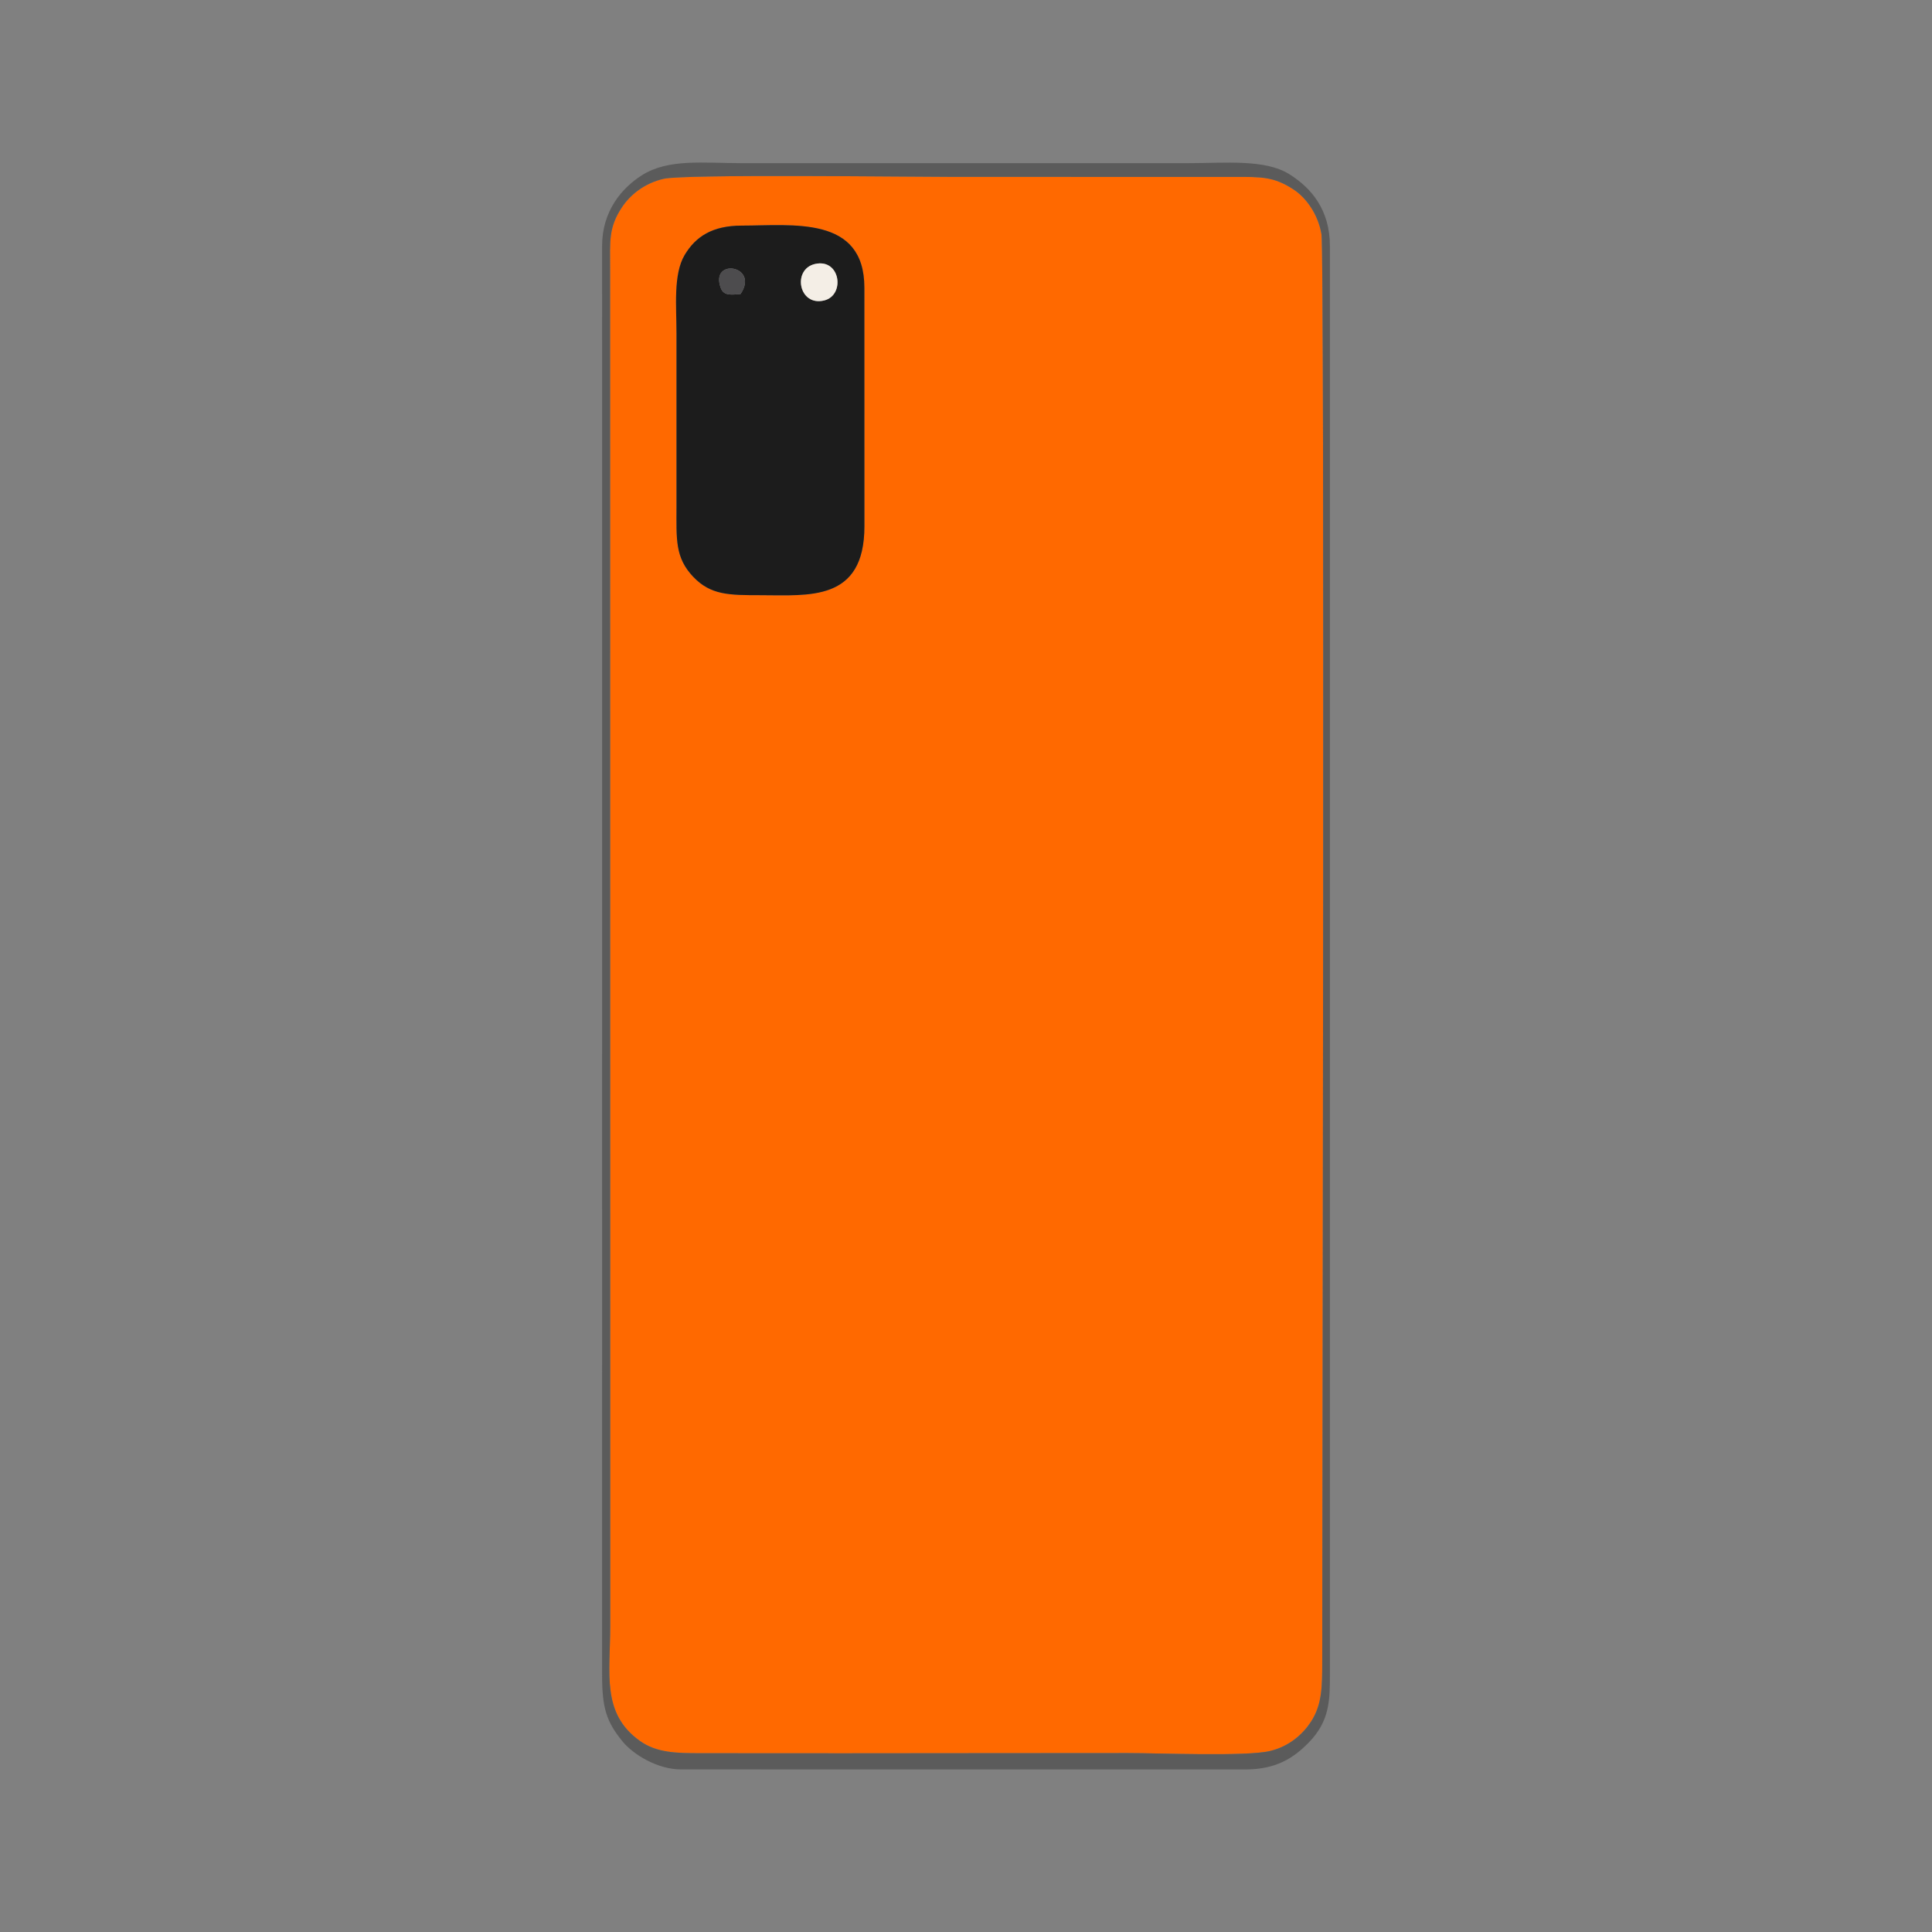 <?xml version="1.0" encoding="UTF-8"?>
<!DOCTYPE svg PUBLIC "-//W3C//DTD SVG 1.1//EN" "http://www.w3.org/Graphics/SVG/1.1/DTD/svg11.dtd">
<!-- Creator: CorelDRAW 2021 (64-Bit) -->
<svg xmlns="http://www.w3.org/2000/svg" xml:space="preserve" width="834px" height="834px" version="1.1" style="shape-rendering:geometricPrecision; text-rendering:geometricPrecision; image-rendering:optimizeQuality; fill-rule:evenodd; clip-rule:evenodd"
viewBox="0 0 834 834"
 xmlns:xlink="http://www.w3.org/1999/xlink"
 xmlns:xodm="http://www.corel.com/coreldraw/odm/2003">
 <rect x="0" y="0" width="834" height="834" fill="#808080" stroke="none"/>
 <defs>
  <style type="text/css">
   <![CDATA[
    .fil0 {fill:none}
    .fil3 {fill:#5B5B5B}
    .fil2 {fill:#1C1C1C}
    .fil5 {fill:#4D4C4E}
    .fil4 {fill:#F4EEE6}
    .fil1 {fill:#FF6900}
   ]]>
  </style>
 </defs>
 <g id="Layer_x0020_1">
  <rect class="fil0" width="834" height="834"/>
  <g id="_1579631814880">
   <path class="fil1" d="M373.15 227.15c0.01,32.79 -24.17,29.78 -44.79,29.78 -13.74,0 -21.62,-0.03 -29.15,-7.98 -7.88,-8.32 -7.18,-16.25 -7.18,-29.98 0,-25.05 0,-50.11 0,-75.17 0,-11.36 -1.47,-25.35 3.52,-33.73 4.76,-8 12.05,-12.68 24.64,-12.68 22,0 52.94,-4.44 52.94,26.8l0.02 102.96zm-86.66 -149.97c-8.52,1.95 -14.63,7.15 -18.09,12.41 -5.79,8.78 -5.04,14.75 -5.04,26.42l0.06 585.89c0,20.55 -3.87,37.73 12.83,49.63 7.22,5.14 15.77,5.28 25.96,5.3 41.12,0.08 82.27,0.02 123.39,-0.02 20.43,-0.02 40.86,0 61.28,-0.04 13.4,-0.02 50.96,1.57 61.35,-0.9 8.25,-1.97 14.08,-7.16 17.61,-12.53 4.92,-7.48 4.93,-15.42 4.94,-25.91 0.09,-72.01 1.1,-607.91 -0.32,-616.29 -1.54,-9.04 -6.94,-15.95 -11.88,-19.22 -8.71,-5.77 -14.1,-5.56 -25.94,-5.55 -41.12,0.03 -82.25,-0.03 -123.38,-0.03 -17.69,0 -113.73,-1.23 -122.77,0.84z"/>
   <path class="fil2" d="M351.83 113.95c10.96,-2.48 13.1,13.43 4.01,15.73 -11.08,2.79 -13.97,-13.46 -4.01,-15.73zm-32.14 12.96c-3.75,0.3 -7.21,0.95 -8.52,-2.53 -4.97,-13.21 16.86,-9.92 8.52,2.53zm53.46 100.24l-0.02 -102.96c0,-31.24 -30.94,-26.8 -52.94,-26.8 -12.59,0 -19.88,4.68 -24.64,12.68 -4.99,8.38 -3.52,22.37 -3.52,33.73 0,25.06 0,50.12 0,75.17 0,13.73 -0.7,21.66 7.18,29.98 7.53,7.95 15.41,7.98 29.15,7.98 20.62,0 44.8,3.01 44.79,-29.78z"/>
   <path class="fil3" d="M286.49 77.18c9.04,-2.07 105.08,-0.84 122.77,-0.84 41.13,0 82.26,0.06 123.38,0.03 11.84,-0.01 17.23,-0.22 25.94,5.55 4.94,3.27 10.34,10.18 11.88,19.22 1.42,8.38 0.41,544.28 0.32,616.29 -0.01,10.49 -0.02,18.43 -4.94,25.91 -3.53,5.37 -9.36,10.56 -17.61,12.53 -10.39,2.47 -47.95,0.88 -61.35,0.9 -20.42,0.04 -40.85,0.02 -61.28,0.04 -41.12,0.04 -82.27,0.1 -123.39,0.02 -10.19,-0.02 -18.74,-0.16 -25.96,-5.3 -16.7,-11.9 -12.83,-29.08 -12.83,-49.63l-0.06 -585.89c0,-11.67 -0.75,-17.64 5.04,-26.42 3.46,-5.26 9.57,-10.46 18.09,-12.41zm-26.58 645.97c0,14.23 1.9,20.1 8.8,28.56 4.58,5.61 15.03,12.12 25.33,12.11l243.51 0.01c13.24,0 20.82,-4.86 27.42,-11.63 8.93,-9.16 9.12,-18.01 9.12,-29.05l0 -616.94c0,-15.62 -7.99,-25.1 -17.64,-31.09 -10.48,-6.5 -27.72,-4.69 -43.42,-4.69l-192.84 0c-16.58,0 -31.54,-2 -42.93,5.12 -8.91,5.57 -17.36,15.63 -17.35,30.66l0.01 80.9 -0.01 536.04z"/>
   <path class="fil4" d="M351.83 113.95c-9.96,2.27 -7.07,18.52 4.01,15.73 9.09,-2.3 6.95,-18.21 -4.01,-15.73z"/>
   <path class="fil5" d="M319.69 126.91c8.34,-12.45 -13.49,-15.74 -8.52,-2.53 1.31,3.48 4.77,2.83 8.52,2.53z"/>
  </g>
 </g>
</svg>
